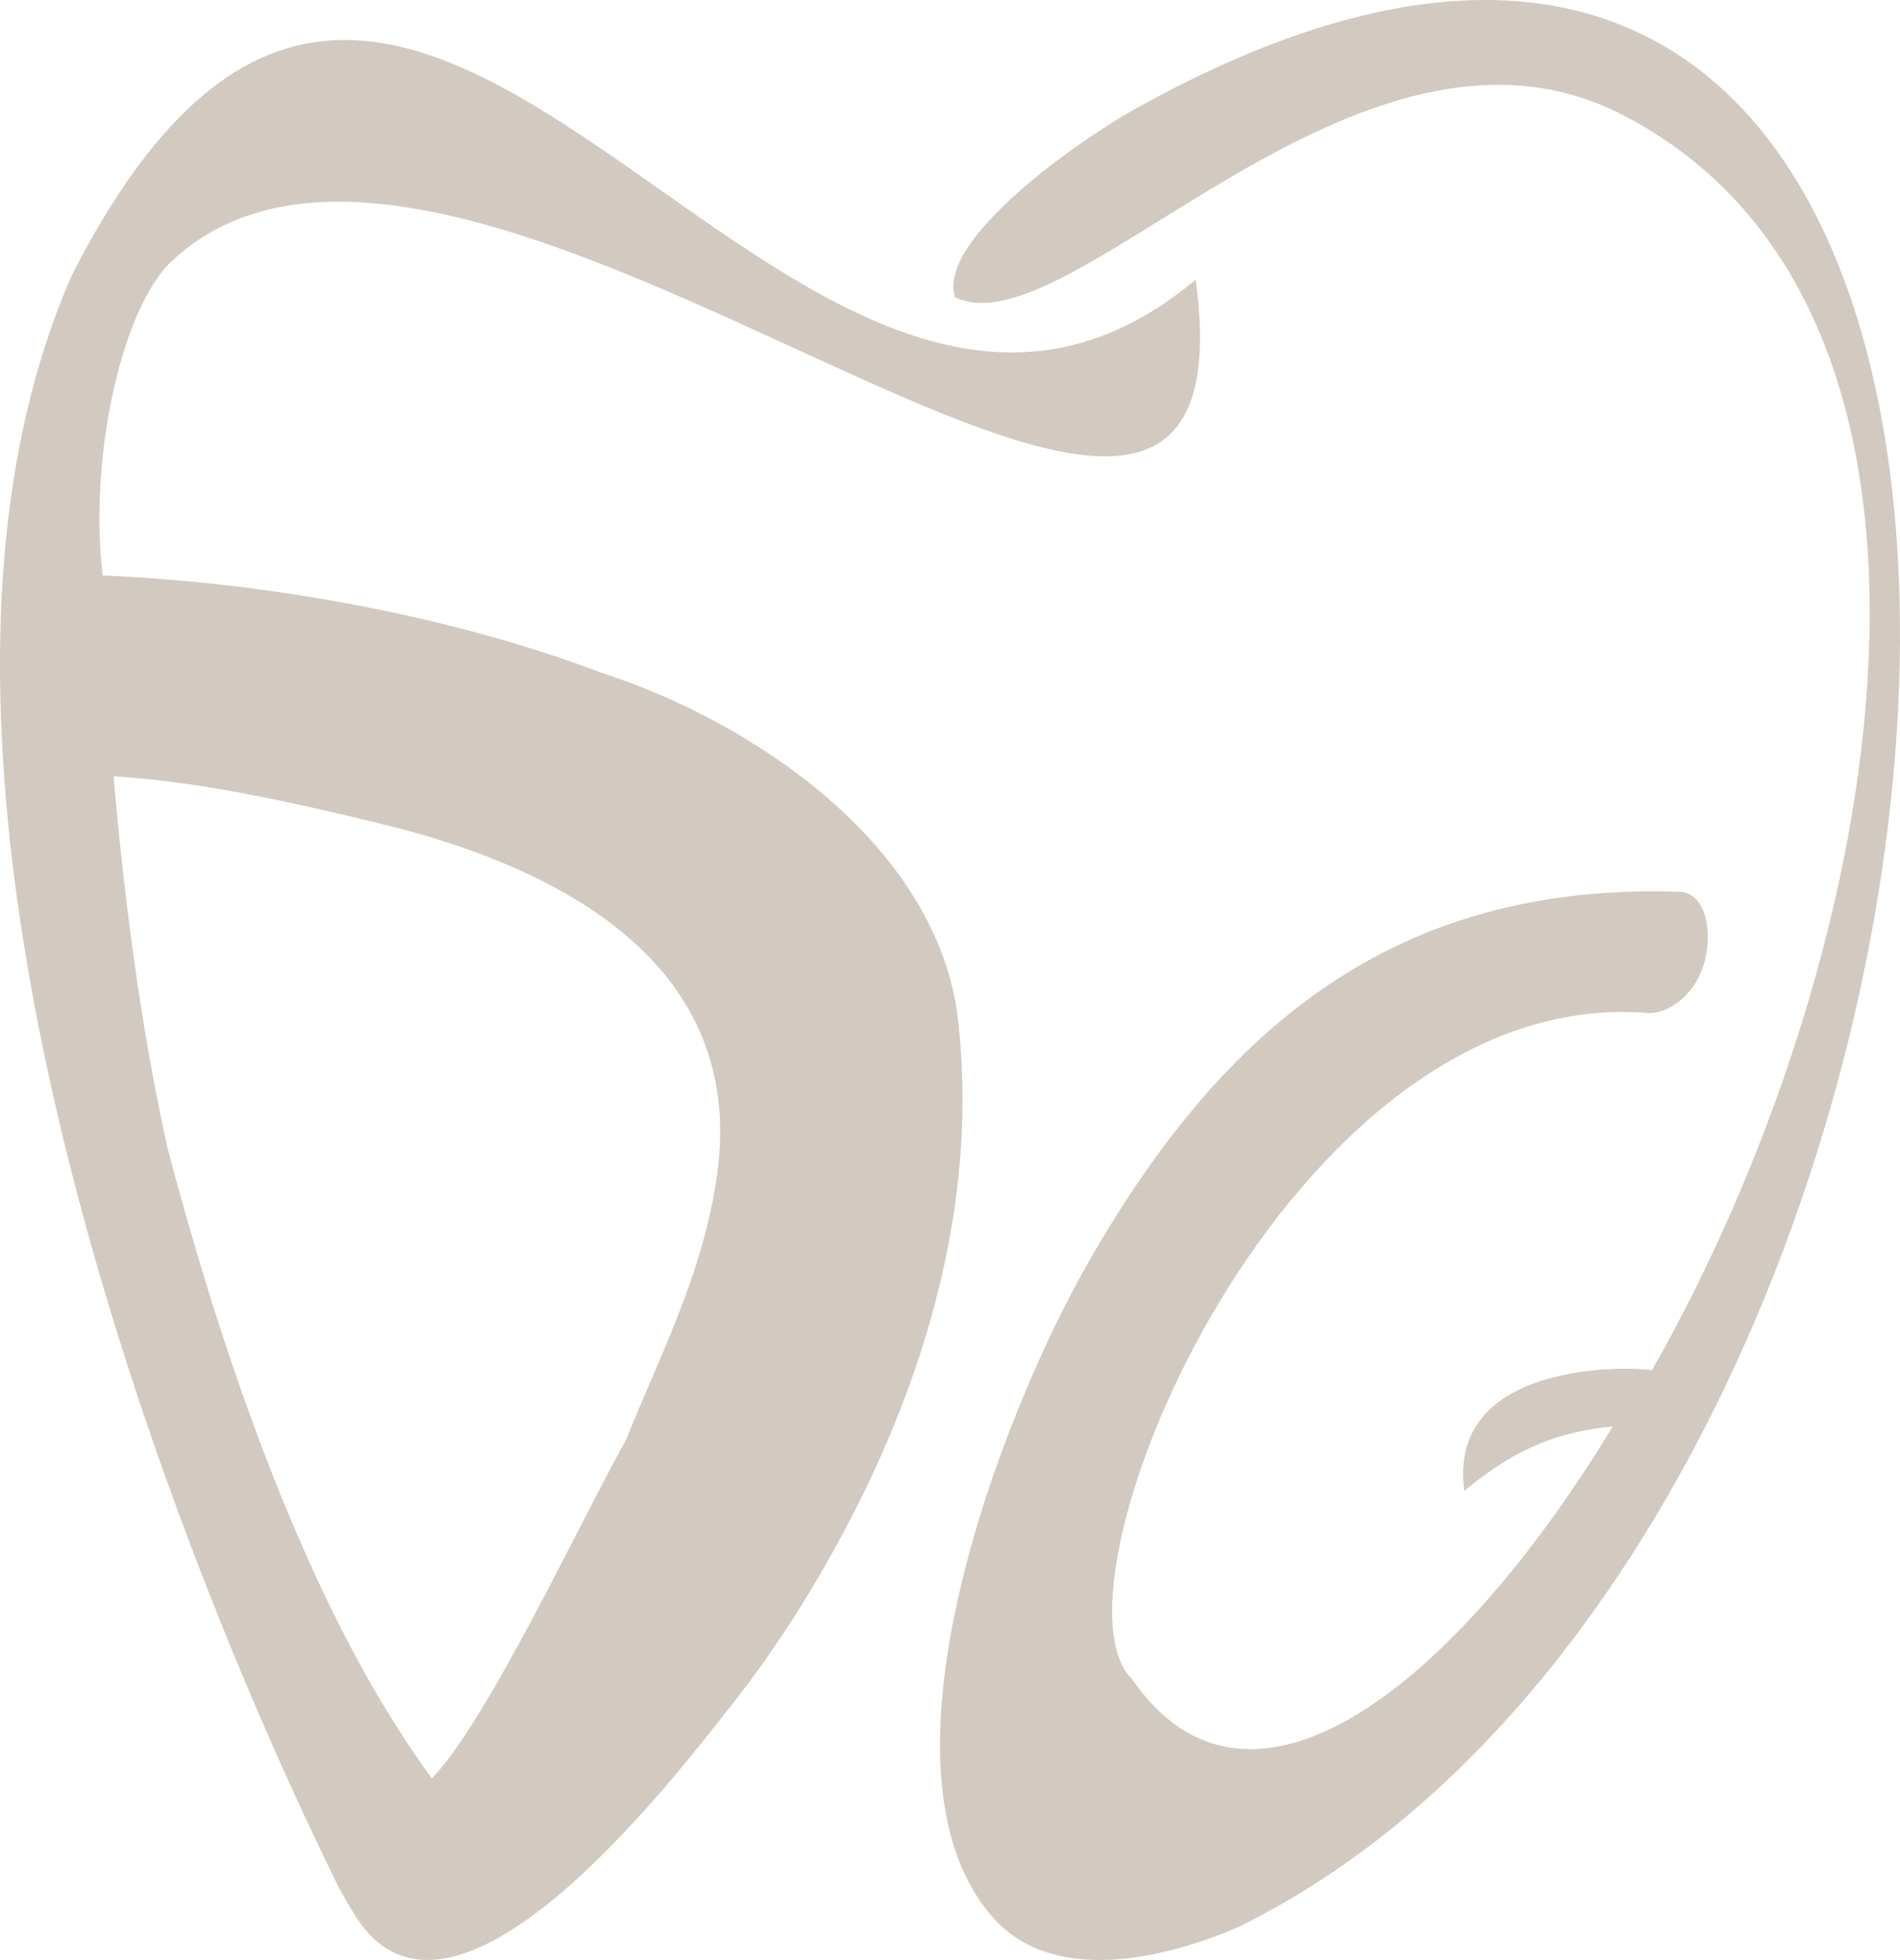 <svg width="95" height="98" viewBox="0 0 95 98" fill="none" xmlns="http://www.w3.org/2000/svg">
<path fill-rule="evenodd" clip-rule="evenodd" d="M5.679 38.814C6.149 44.293 6.966 51.108 8.377 57.405C11.4 68.877 15.743 80.991 21.595 88.919C24.404 86.022 29.048 75.994 31.305 71.993C32.989 67.758 35.148 63.752 35.852 58.744C37.331 48.219 28.041 43.357 18.975 41.172C14.834 40.175 10.225 39.102 5.68 38.813M16.928 94.35C17.219 94.891 17.661 95.668 18 96.139C22.95 103.029 33.758 88.834 36.622 85.198C38.902 82.302 40.887 79.132 42.611 75.786C46.263 68.698 49.027 59.84 47.855 50.597C46.602 42.123 37.62 36.065 30.002 33.615C22.83 30.888 13.663 29.136 5.133 28.774C4.425 22.83 6.113 15.364 8.59 13.052C23.453 -0.817 63.273 39.89 59.785 13.982C39.268 31.157 20.781 -19.85 3.617 13.714C0.872 19.917 -0.139 27.13 0.015 34.718L0.012 34.722L0.016 34.739C0.464 56.488 10.501 81.321 16.928 94.351L16.928 94.35Z" fill="#D2C9C0"/>
<path fill-rule="evenodd" clip-rule="evenodd" d="M54.392 63.163C50.014 70.834 43.139 88.71 49.723 95.959C52.636 99.167 58.032 98.031 61.885 96.367C103.826 75.849 109.969 -24.238 56.723 5.466C54.091 6.934 46.843 11.93 47.745 14.861C53.513 17.652 67.937 -1.082 81.141 5.751C100.042 15.531 94.542 47.525 82.588 68.532C82.567 68.388 72.285 67.649 73.214 74.551C75.881 72.317 78.039 71.583 80.639 71.323C72.783 84.27 62.491 92.514 56.606 83.96C51.879 79.381 64.447 49.288 82.284 50.645C82.343 50.653 82.404 50.657 82.469 50.657C83.555 50.657 84.946 49.581 85.292 47.805C85.634 46.047 85.049 44.618 83.982 44.592C69.722 44.103 61.087 51.431 54.392 63.164" fill="#D2C9C0"/>
</svg>
